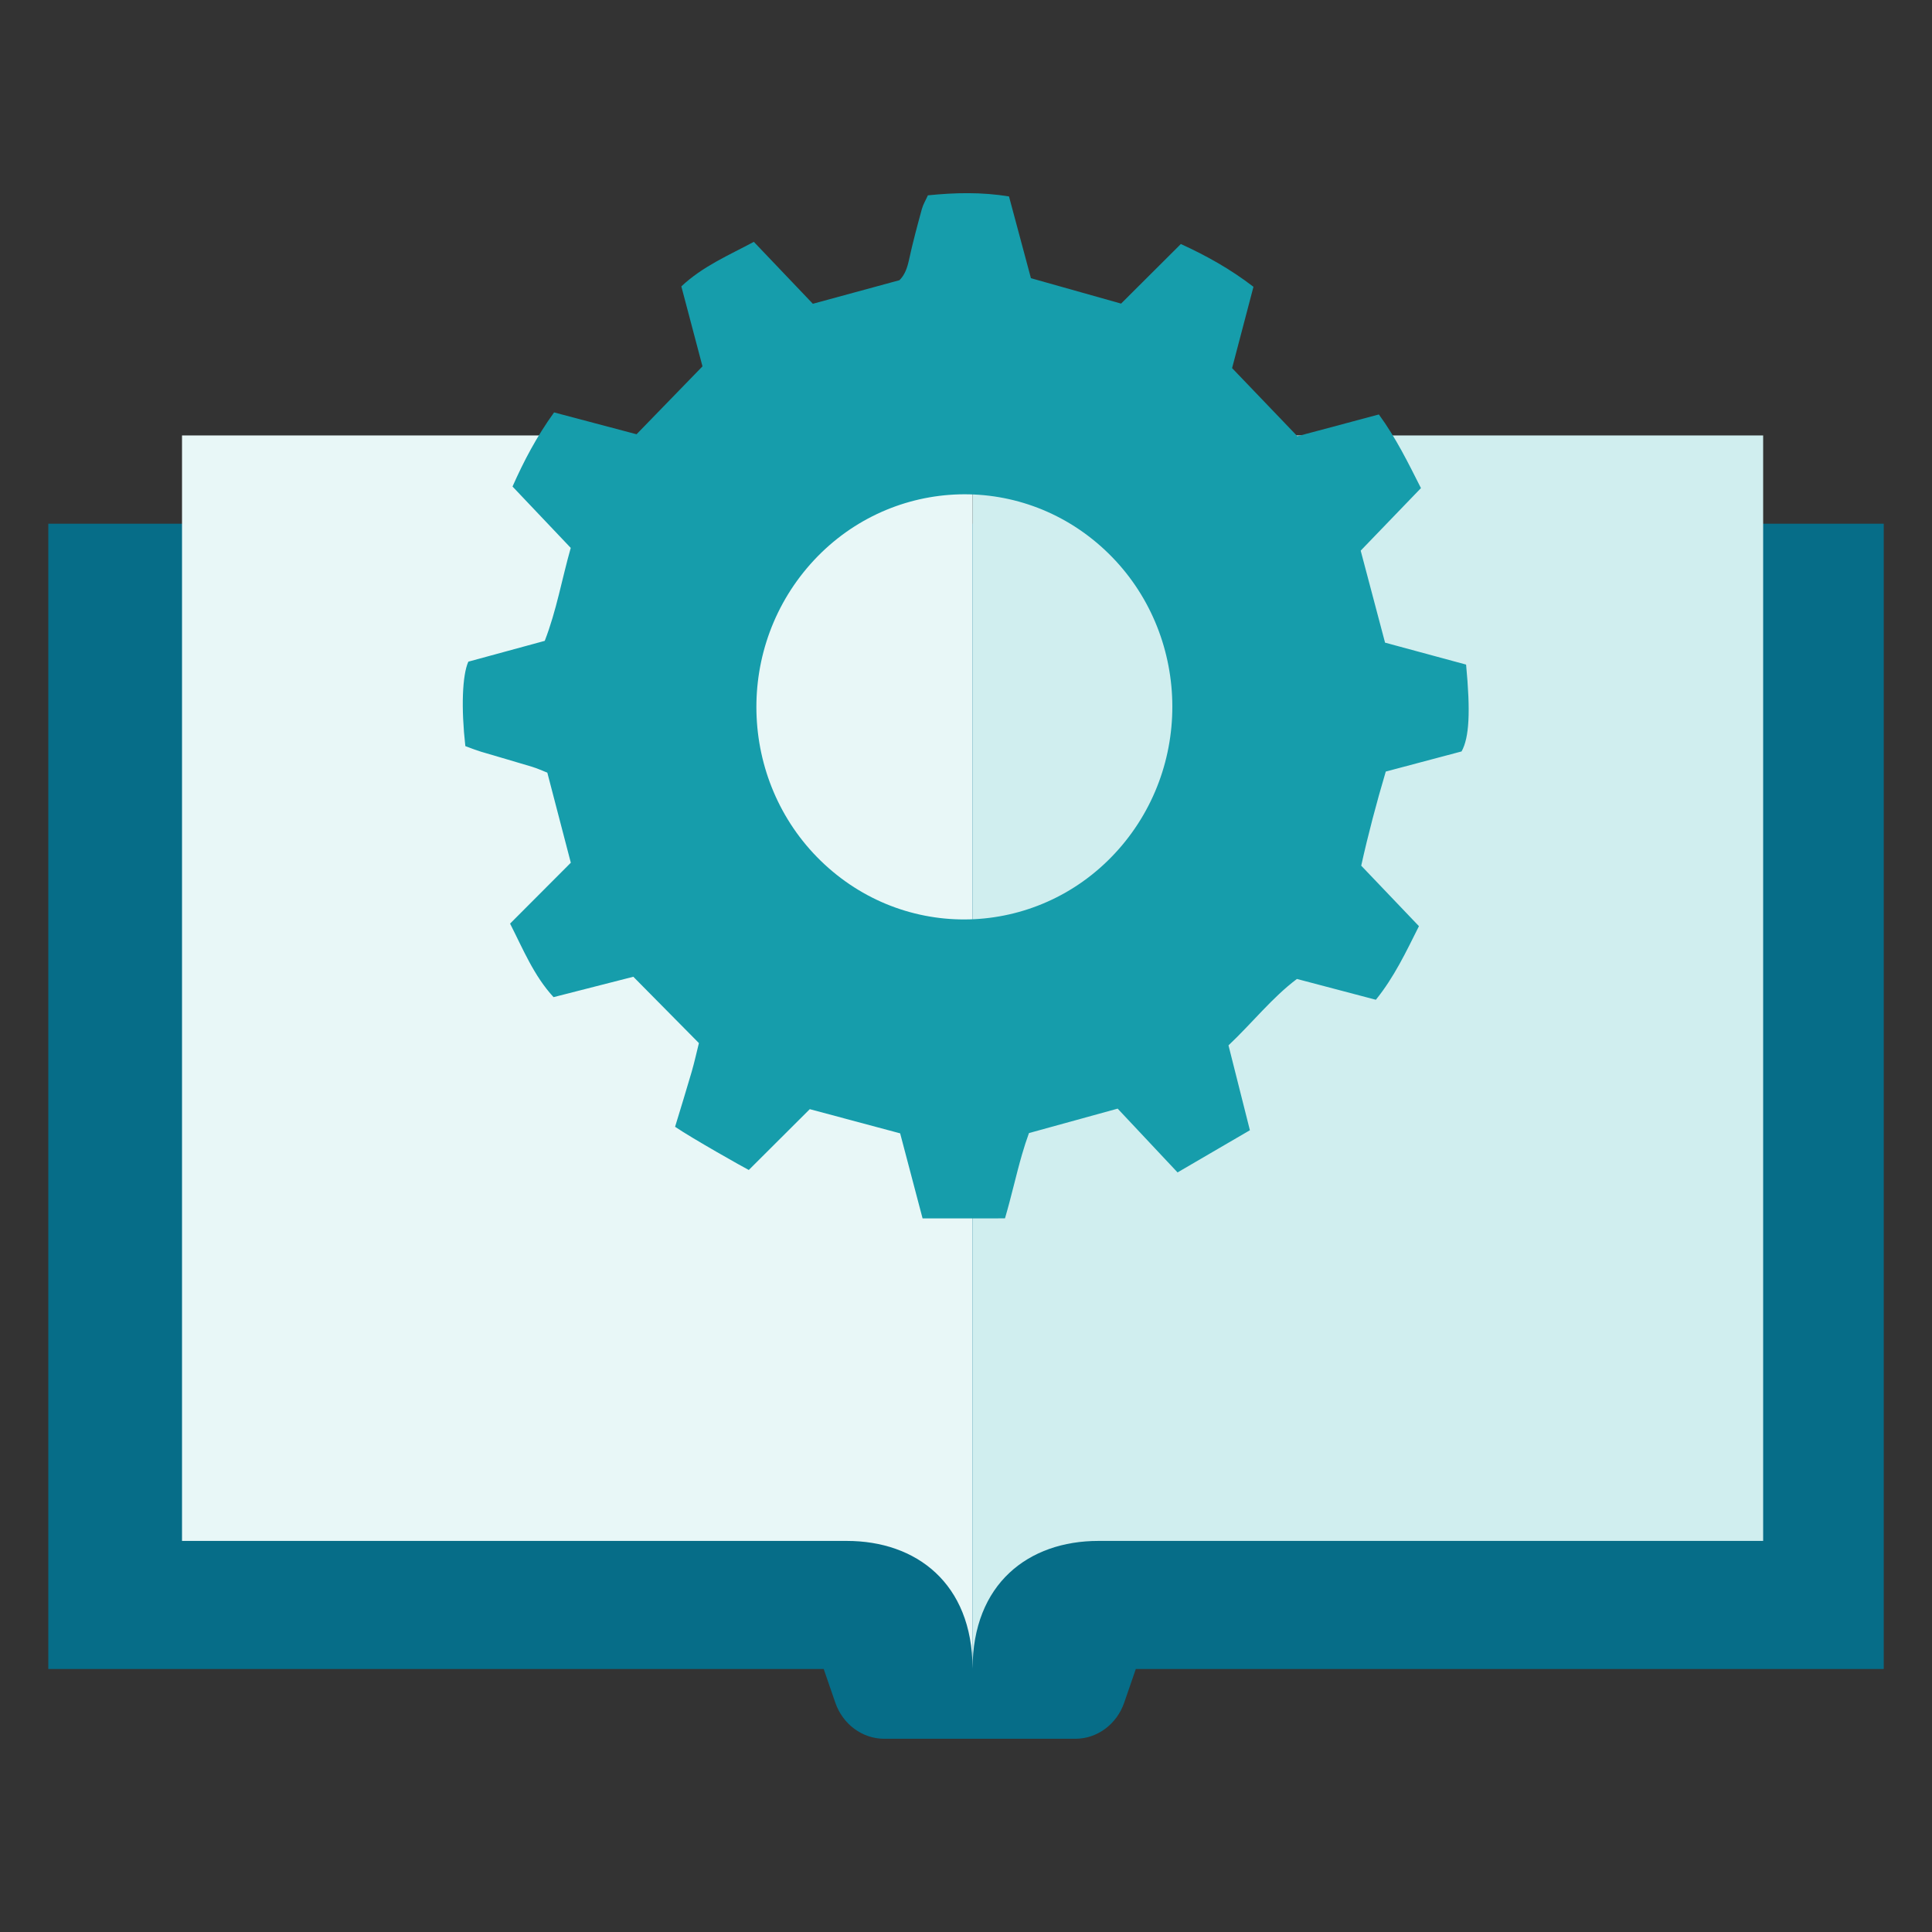 <svg width="200" height="200" viewBox="0 0 200 200" fill="none" xmlns="http://www.w3.org/2000/svg">
<rect x="0" y="0" width="200" height="200" fill="#333333" stroke="none"/>
<g clip-path="url(#clip0_1453_5090)">
<path d="M191.81 54.211H5V172.776H85.27L86.468 176.251C87.242 178.499 89.266 179.997 91.533 179.997H111.316C113.583 179.997 115.606 178.499 116.38 176.251L117.578 172.776H195.004V54.211H191.814H191.81Z" fill="#066D88"/>
<path d="M99.831 45.078H18.842V159.516H87.667C94.829 159.516 100.64 163.879 100.68 172.688V45.078H99.831Z" fill="#E8F7F7"/>
<path d="M100.68 45.078V172.688C100.68 172.72 100.68 172.747 100.68 172.779C100.68 163.911 106.506 159.516 113.697 159.516H182.521V45.078H100.676H100.68Z" fill="#D0EEEF"/>
<path d="M52.8 95.606C54.16 98.279 55.264 101.007 57.303 103.224C60.081 102.516 62.776 101.825 65.562 101.113C67.809 103.385 70.021 105.622 72.351 107.98C72.119 108.908 71.895 109.934 71.605 110.94C71.051 112.847 70.461 114.745 69.884 116.644C71.64 117.843 77.07 120.897 77.514 121.117C79.71 118.928 81.757 116.884 83.828 114.82C86.948 115.653 90.067 116.491 93.183 117.324C93.957 120.264 94.711 123.114 95.505 126.129C98.409 126.129 101.218 126.129 104.035 126.125C104.703 123.853 105.186 121.62 105.807 119.482C106.023 118.743 106.255 118.012 106.518 117.296C109.669 116.428 112.647 115.606 115.7 114.765C117.759 116.954 119.771 119.101 121.9 121.369C123.271 120.571 124.658 119.761 126.037 118.955C127.153 118.303 128.261 117.658 129.389 117.002C128.631 113.994 127.912 111.137 127.173 108.216C129.633 105.893 131.703 103.255 134.257 101.341C137.117 102.096 139.769 102.792 142.429 103.495C144.323 101.156 145.545 98.558 146.889 95.877C144.971 93.873 143.062 91.868 140.913 89.615C141.616 86.432 142.496 83.102 143.455 79.871C146.225 79.136 148.794 78.452 151.301 77.788C152.099 76.357 152.236 73.704 151.769 68.798C149.042 68.059 146.229 67.296 143.38 66.526C142.547 63.381 141.726 60.284 140.858 57.002C142.897 54.887 144.94 52.764 147.097 50.528C145.777 47.921 144.5 45.307 142.74 42.906C139.844 43.68 137.047 44.427 134.304 45.158C131.994 42.748 129.782 40.437 127.546 38.106C128.301 35.24 129.039 32.426 129.758 29.69C127.338 27.831 124.867 26.463 122.242 25.26C120.144 27.351 118.101 29.387 116.054 31.428C112.836 30.52 109.736 29.647 106.722 28.798C105.933 25.846 105.202 23.122 104.451 20.335C101.579 19.867 98.841 19.938 96.055 20.221C95.827 20.732 95.56 21.164 95.43 21.64C94.955 23.381 94.483 25.127 94.102 26.892C93.922 27.721 93.67 28.456 93.112 29.006C91.548 29.431 90.004 29.851 88.476 30.268C87.022 30.665 85.576 31.058 84.146 31.447C82.103 29.301 80.107 27.21 78.037 25.036C75.455 26.42 72.74 27.568 70.532 29.647C70.705 30.296 70.87 30.924 71.039 31.561C71.601 33.688 72.155 35.783 72.721 37.925C70.477 40.237 68.241 42.54 65.896 44.954C63.059 44.203 60.191 43.444 57.358 42.693C55.555 45.189 54.207 47.764 53.056 50.366C55.15 52.575 57.099 54.627 59.083 56.718C58.163 59.954 57.609 63.212 56.392 66.341C53.692 67.076 51.072 67.792 48.482 68.495C47.85 69.906 47.728 73.307 48.172 77.237C48.671 77.418 49.229 77.646 49.803 77.819C51.559 78.346 53.323 78.841 55.075 79.376C55.645 79.549 56.191 79.804 56.659 79.985C57.515 83.271 58.321 86.365 59.091 89.309C56.883 91.522 54.847 93.562 52.808 95.606H52.8ZM116.125 87.54C108.353 96.746 94.754 97.78 85.757 89.844C76.76 81.911 75.766 68.016 83.537 58.81C91.309 49.604 104.907 48.57 113.905 56.506C122.902 64.439 123.896 78.334 116.125 87.54Z" fill="#169DAB"/>
</g>
<defs>
<clipPath id="clip0_1453_5090">
<rect width="190" height="160" fill="white" transform="translate(5 20)"/>
</clipPath>
</defs>
</svg>
